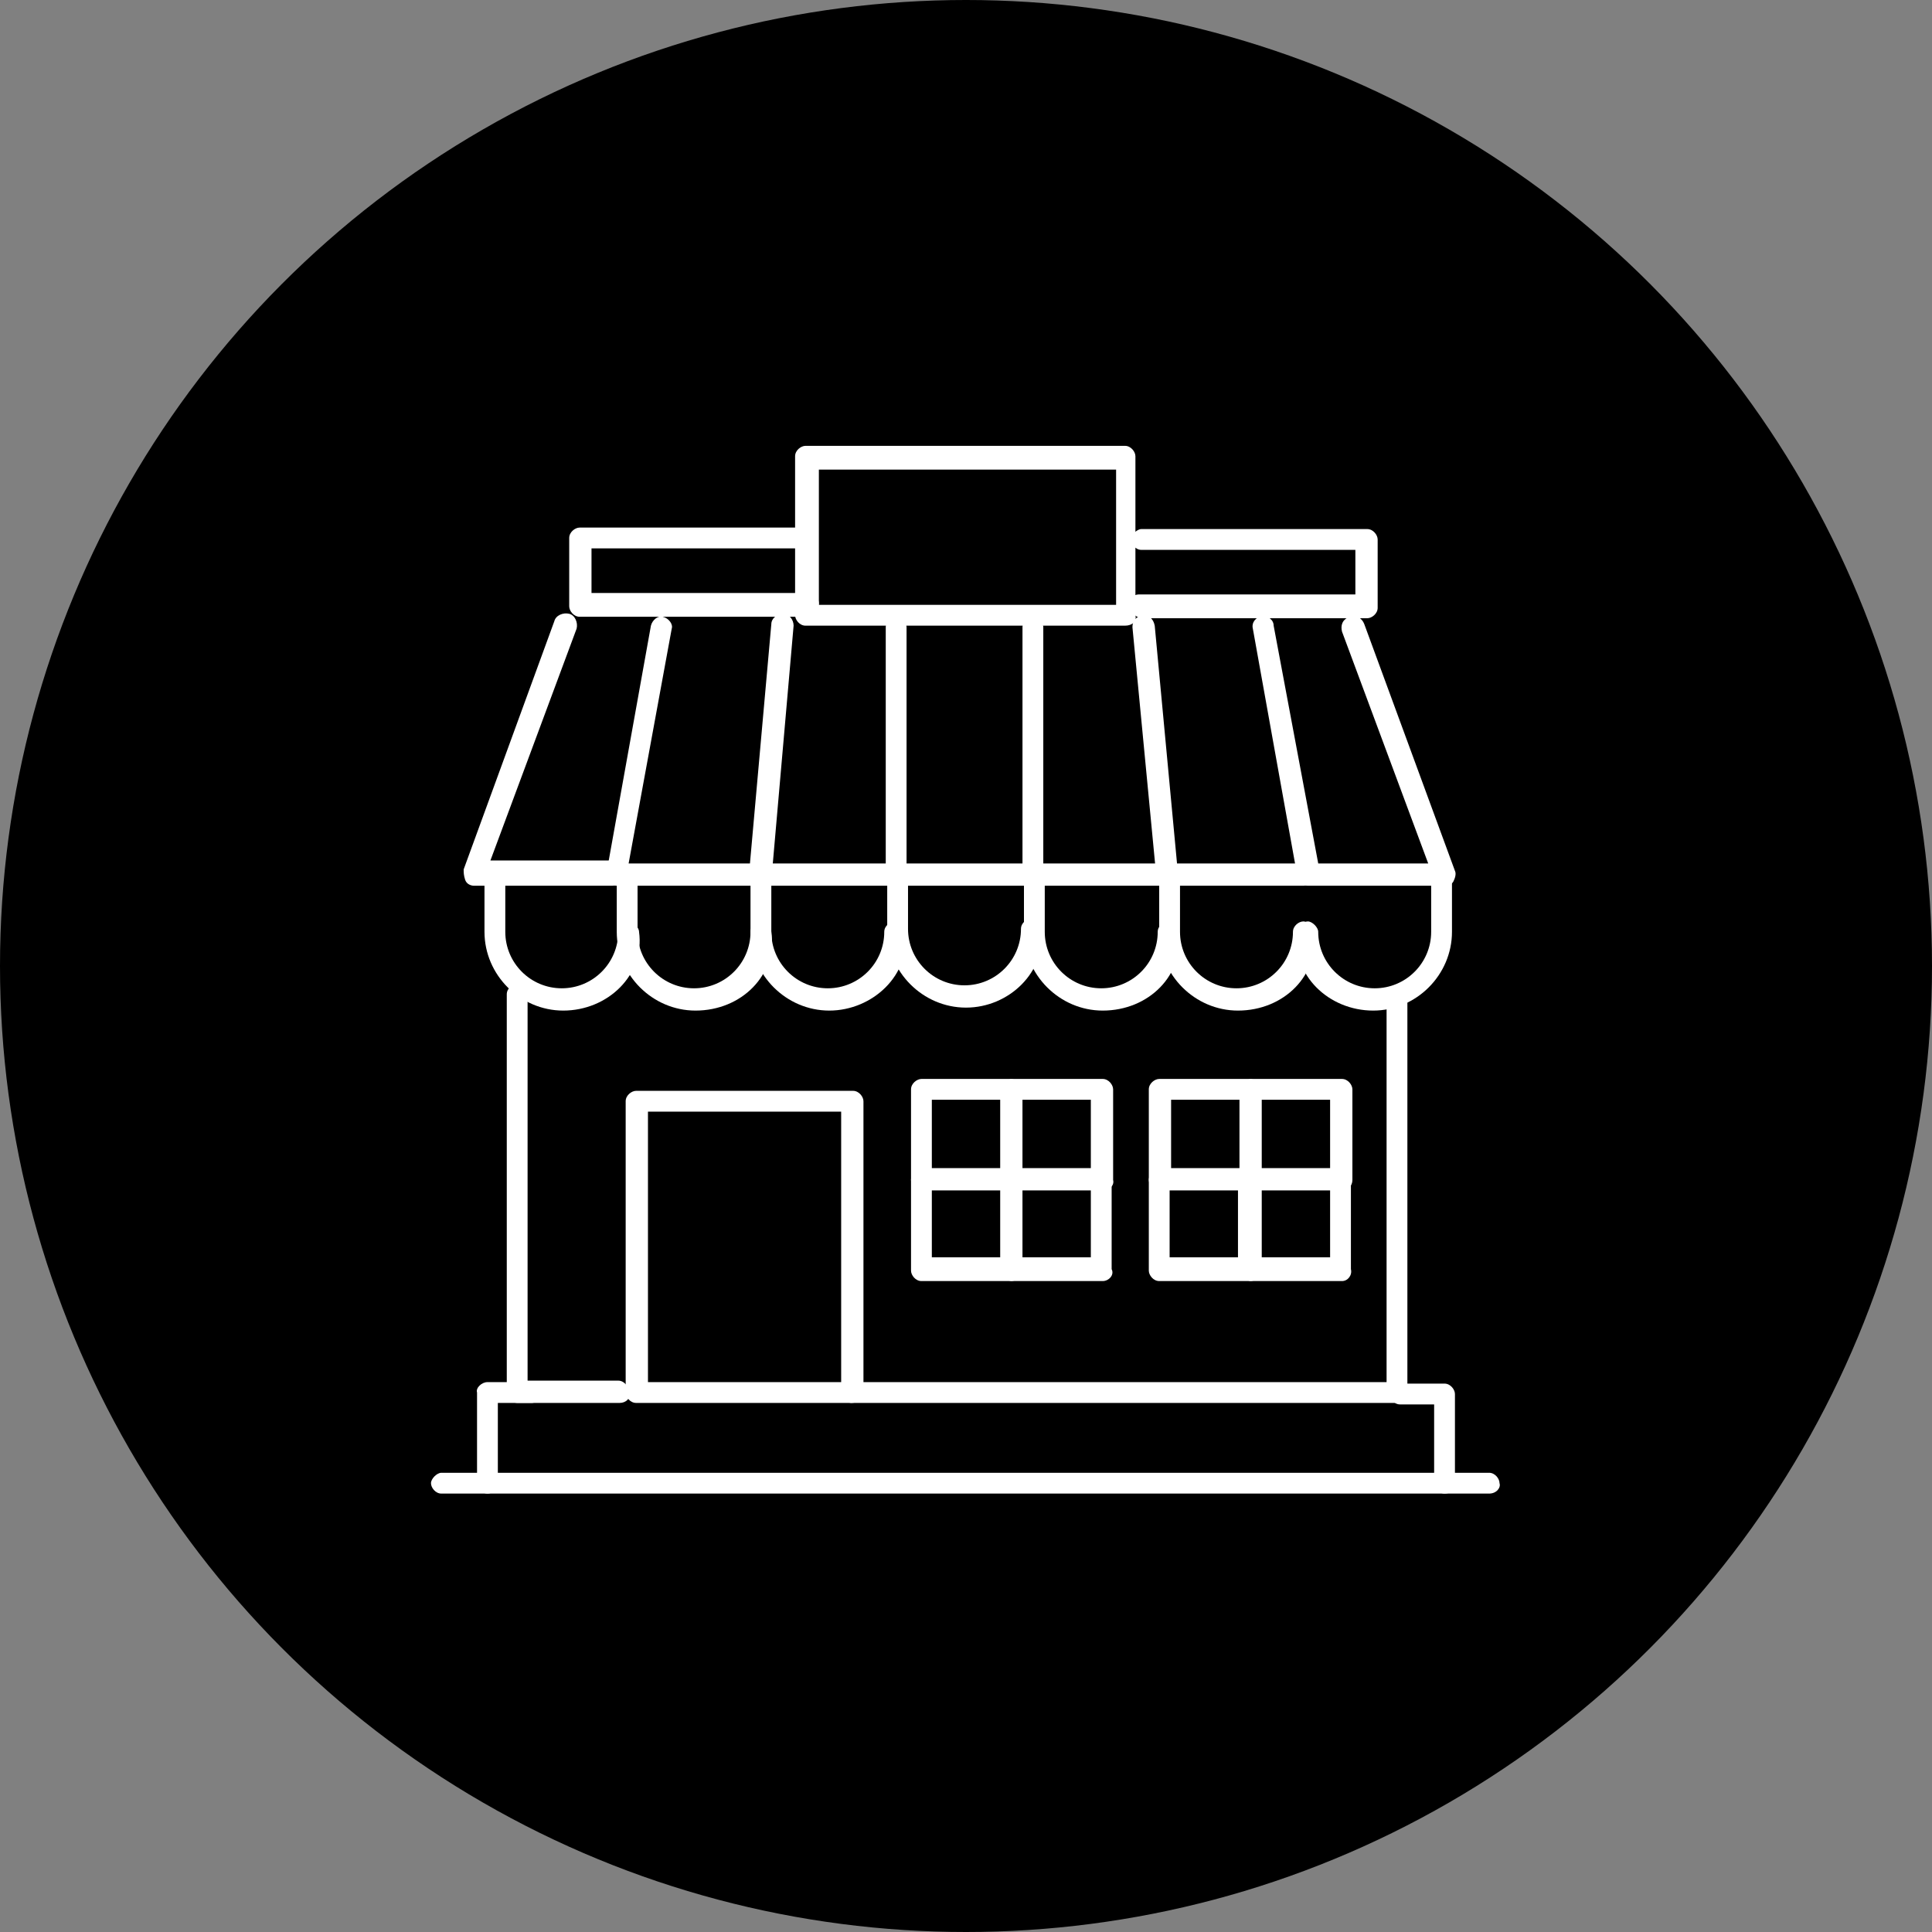 <svg width="130" height="130" viewBox="0 0 130 130" fill="none" xmlns="http://www.w3.org/2000/svg">
<rect x="0" y="0" width="130" height="130" fill="#808080" stroke="none"/>
<g clip-path="url(#clip0_4708_3716)">
<circle cx="65" cy="65" r="65" fill="#D7000F" style="fill:#D7000F;fill:color(display-p3 0.843 0 0.059);fill-opacity:1;"/>
<g clip-path="url(#clip1_4708_3716)">
<path d="M50.5 62.7V58.9C50.5 58.5 50.9 58.2 51.2 58.2C51.5 58.2 51.9 58.6 51.9 58.9V62.7C51.9 64.8 53.6 66.5 55.7 66.5C57.8 66.5 59.5 64.8 59.5 62.7C59.5 62.3 59.9 62 60.2 62C60.5 62 60.9 62.4 60.9 62.7C61.3 65.6 58.7 68 55.8 68C52.9 68 50.5 65.6 50.5 62.7Z" fill="white" style="fill:white;fill-opacity:1;"/>
<path d="M64.999 67.8C62.099 67.8 59.699 65.4 59.699 62.5V58.7C59.699 58.3 60.099 58 60.399 58C60.699 58 61.099 58.4 61.099 58.7V62.5C61.099 64.6 62.799 66.3 64.899 66.3C66.999 66.3 68.699 64.6 68.699 62.5C68.699 62.1 69.099 61.8 69.399 61.8C69.699 61.8 70.099 62.2 70.099 62.5C70.399 65.4 67.899 67.8 64.999 67.8Z" fill="white" style="fill:white;fill-opacity:1;"/>
<path d="M83.3 68C80.4 68 78 65.6 78 62.7V58.9C78 58.5 78.4 58.2 78.7 58.2C79 58.2 79.4 58.6 79.4 58.9V62.7C79.4 64.8 81.1 66.5 83.2 66.5C85.3 66.5 87 64.8 87 62.7C87 62.3 87.4 62 87.7 62C88 62 88.4 62.4 88.4 62.7C88.8 65.6 86.4 68 83.3 68Z" fill="white" style="fill:white;fill-opacity:1;"/>
<path d="M87.3 62.7C87.3 62.3 87.7 62 88 62C88.3 62 88.7 62.4 88.7 62.7C88.7 64.8 90.4 66.5 92.5 66.5C94.6 66.5 96.3 64.8 96.3 62.7V58.9C96.3 58.5 96.7 58.2 97 58.2C97.3 58.2 97.7 58.6 97.7 58.9V62.7C97.7 65.6 95.3 68 92.4 68C89.4 68 86.9 65.6 87.3 62.7Z" fill="white" style="fill:white;fill-opacity:1;"/>
<path d="M74.2 68C71.3 68 68.9 65.6 68.9 62.7V58.9C68.9 58.5 69.3 58.2 69.6 58.2C69.9 58.2 70.3 58.6 70.3 58.9V62.7C70.3 64.8 72 66.5 74.1 66.5C76.2 66.5 77.9 64.8 77.9 62.7C77.9 62.3 78.3 62 78.6 62C78.9 62 79.3 62.4 79.3 62.7C79.7 65.6 77.3 68 74.2 68Z" fill="white" style="fill:white;fill-opacity:1;"/>
<path d="M46.8 68C43.9 68 41.5 65.6 41.5 62.7V58.9C41.5 58.5 41.9 58.2 42.2 58.2C42.5 58.2 42.9 58.6 42.9 58.9V62.7C42.9 64.8 44.6 66.5 46.7 66.5C48.8 66.5 50.5 64.8 50.5 62.7C50.5 62.3 50.9 62 51.2 62C51.5 62 51.9 62.4 51.9 62.7C52.3 65.6 49.9 68 46.8 68Z" fill="white" style="fill:white;fill-opacity:1;"/>
<path d="M37.9 68C35 68 32.6 65.6 32.6 62.7V58.9C32.6 58.5 33 58.2 33.3 58.2C33.6 58.2 34 58.5 34 58.9V62.7C34 64.8 35.7 66.5 37.8 66.5C39.9 66.5 41.6 64.8 41.6 62.7C41.6 62.3 42 62 42.3 62C42.6 62 43 62.4 43 62.7C43.4 65.6 40.9 68 37.9 68Z" fill="white" style="fill:white;fill-opacity:1;"/>
<path d="M97.2 100.5C96.8 100.5 96.5 100.1 96.5 99.8V94.5H94.2C93.8 94.5 93.5 94.1 93.5 93.8C93.5 93.5 93.9 93.1 94.2 93.1H97.2C97.6 93.1 97.9 93.5 97.9 93.8V99.9C98 100.1 97.7 100.5 97.2 100.5Z" fill="white" style="fill:white;fill-opacity:1;"/>
<path d="M32.8 100.5C32.4 100.5 32.099 100.1 32.099 99.8V93.7C32 93.4 32.4 93 32.8 93H35.8C36.2 93 36.499 93.4 36.499 93.7C36.499 94 36.099 94.4 35.8 94.4H33.499V99.7C33.599 100.1 33.2 100.5 32.8 100.5Z" fill="white" style="fill:white;fill-opacity:1;"/>
<path d="M100.2 100.5H29.7C29.3 100.5 29 100.1 29 99.8C29 99.5 29.4 99.1 29.7 99.1H100.2C100.6 99.1 100.9 99.5 100.9 99.8C101 100.1 100.7 100.5 100.2 100.5Z" fill="white" style="fill:white;fill-opacity:1;"/>
<path d="M41.199 59.6H31.899C31.699 59.6 31.399 59.5 31.299 59.2C31.199 58.9 31.199 58.7 31.199 58.5L37.299 41.8C37.399 41.4 37.899 41.2 38.299 41.3C38.699 41.4 38.899 41.9 38.799 42.3L32.999 57.9H41.099C41.499 57.9 41.799 58.3 41.799 58.6C41.999 59.3 41.599 59.6 41.199 59.6Z" fill="white" style="fill:white;fill-opacity:1;"/>
<path d="M50.699 59.6H41.499C41.299 59.6 40.999 59.5 40.899 59.4C40.799 59.3 40.699 59 40.799 58.8L43.799 42.1C43.899 41.7 44.299 41.4 44.599 41.5C44.999 41.6 45.299 42 45.199 42.3L42.299 58.1H50.699C51.099 58.1 51.399 58.5 51.399 58.8C51.599 59.3 51.199 59.6 50.699 59.6Z" fill="white" style="fill:white;fill-opacity:1;"/>
<path d="M60.4 59.6H51.2C51 59.6 50.9 59.5 50.8 59.5C50.7 59.5 50.7 59.4 50.6 59.4C50.5 59.3 50.4 59 50.4 58.8L51.9 42C51.9 41.6 52.3 41.3 52.7 41.3C53.1 41.3 53.4 41.7 53.4 42.1L52 58.1H60.4C60.8 58.1 61.1 58.5 61.1 58.8C61.3 59.3 60.9 59.6 60.4 59.6Z" fill="white" style="fill:white;fill-opacity:1;"/>
<path d="M69.5 59.6H60.3C59.9 59.6 59.6 59.2 59.6 58.9V42.2C59.6 41.8 60 41.5 60.3 41.5C60.7 41.5 61 41.9 61 42.2V58.1H69.5C69.9 58.1 70.2 58.5 70.2 58.8C70.4 59.3 70 59.6 69.5 59.6Z" fill="white" style="fill:white;fill-opacity:1;"/>
<path d="M78.701 59.6H69.501C69.101 59.6 68.801 59.2 68.801 58.9V42.2C68.801 41.8 69.201 41.5 69.501 41.5C69.801 41.5 70.201 41.9 70.201 42.2V58.1H78.701C79.101 58.1 79.401 58.5 79.401 58.8C79.601 59.3 79.201 59.6 78.701 59.6Z" fill="white" style="fill:white;fill-opacity:1;"/>
<path d="M87.699 59.6H78.499C78.099 59.6 77.799 59.4 77.799 58.9L76.199 42.2C76.199 41.8 76.399 41.5 76.899 41.4C77.299 41.4 77.599 41.6 77.699 42.1L79.199 58.1H87.699C88.099 58.1 88.399 58.5 88.399 58.8C88.499 59.3 88.199 59.6 87.699 59.6Z" fill="white" style="fill:white;fill-opacity:1;"/>
<path d="M97.201 59.6H88.001C87.601 59.6 87.301 59.4 87.301 59L84.301 42.3C84.201 41.9 84.501 41.5 84.901 41.5C85.301 41.4 85.701 41.7 85.701 42.1L88.701 58.1H96.101L90.301 42.5C90.201 42.1 90.301 41.7 90.801 41.5C91.201 41.4 91.601 41.5 91.801 42L97.901 58.6C98.001 58.8 97.901 59.1 97.801 59.3C97.701 59.5 97.501 59.6 97.201 59.6Z" fill="white" style="fill:white;fill-opacity:1;"/>
<path d="M41.7 94.4H34.8C34.4 94.4 34.1 94 34.1 93.7V66.9C34.1 66.5 34.5 66.2 34.8 66.2C35.2 66.2 35.5 66.6 35.5 66.9V92.9H41.6C42 92.9 42.3 93.3 42.3 93.6C42.5 94.1 42.1 94.4 41.7 94.4Z" fill="white" style="fill:white;fill-opacity:1;"/>
<path d="M94 94.4H57.3C56.9 94.4 56.6 94 56.6 93.7C56.6 93.4 57 93 57.3 93H93.3V67.2C93.3 66.8 93.7 66.5 94 66.5C94.3 66.5 94.7 66.9 94.7 67.2V93.8C94.9 94.1 94.5 94.4 94 94.4Z" fill="white" style="fill:white;fill-opacity:1;"/>
<path d="M75.9 40.7C75.9 40.3 76.3 40 76.6 40H91.2V37H76.8C76.4 37 76.1 36.6 76.1 36.3C76.1 36 76.5 35.6 76.8 35.6H92C92.4 35.6 92.7 36 92.7 36.3V40.9C92.7 41.3 92.3 41.6 92 41.6H76.8C76.3 41.5 75.9 41 75.9 40.7Z" fill="white" style="fill:white;fill-opacity:1;"/>
<path d="M54.201 41.5H39.001C38.601 41.5 38.301 41.1 38.301 40.8V36.2C38.301 35.8 38.701 35.5 39.001 35.5H54.301C54.701 35.5 55.001 35.9 55.001 36.2C55.001 36.5 54.601 36.9 54.301 36.9H39.801V39.9H54.401C54.801 39.9 55.101 40.3 55.101 40.6C55.101 40.9 54.701 41.5 54.201 41.5Z" fill="white" style="fill:white;fill-opacity:1;"/>
<path d="M75.7 42.1H54.2C53.8 42.1 53.5 41.7 53.5 41.4V30.7C53.5 30.3 53.9 30 54.2 30H75.7C76.1 30 76.4 30.4 76.4 30.7V41.4C76.5 41.8 76.2 42.1 75.7 42.1ZM55.1 40.7H75.1V31.6H55.1V40.7Z" fill="white" style="fill:white;fill-opacity:1;"/>
<path d="M57.3 94.4H42.8C42.4 94.4 42.1 94 42.1 93.7V74.1C42.1 73.7 42.5 73.4 42.8 73.4H57.4C57.8 73.4 58.1 73.8 58.1 74.1V93.9C58.1 94.1 57.7 94.4 57.3 94.4ZM43.6 93H56.6V74.8H43.6V93Z" fill="white" style="fill:white;fill-opacity:1;"/>
<path d="M90.3 86.2H84.2C83.8 86.2 83.5 85.8 83.5 85.5V79.4C83.5 79 83.9 78.7 84.2 78.7C84.5 78.7 84.9 79.1 84.9 79.4V84.6H89.5V79.3C89.5 78.9 89.9 78.6 90.2 78.6C90.6 78.6 90.9 79 90.9 79.3V85.4C91 85.8 90.7 86.2 90.3 86.2Z" fill="white" style="fill:white;fill-opacity:1;"/>
<path d="M84.101 86.2H78.001C77.601 86.2 77.301 85.8 77.301 85.5V79.4C77.301 79 77.701 78.7 78.001 78.7C78.301 78.7 78.701 79.1 78.701 79.4V84.6H83.301V79.3C83.301 78.9 83.701 78.6 84.001 78.6C84.401 78.6 84.701 79 84.701 79.3V85.4C84.801 85.8 84.601 86.2 84.101 86.2Z" fill="white" style="fill:white;fill-opacity:1;"/>
<path d="M90.3 80.1H84.2C83.8 80.1 83.5 79.7 83.5 79.4V73.3C83.5 72.9 83.9 72.6 84.2 72.6H90.3C90.7 72.6 91 73 91 73.3V79.4C91 79.8 90.7 80.1 90.3 80.1ZM84.9 78.6H89.5V74H84.9V78.6Z" fill="white" style="fill:white;fill-opacity:1;"/>
<path d="M84.101 80.1H78.001C77.601 80.1 77.301 79.7 77.301 79.4V73.3C77.301 72.9 77.701 72.6 78.001 72.6H84.101C84.501 72.6 84.801 73 84.801 73.3V79.4C84.801 79.8 84.601 80.1 84.101 80.1ZM78.801 78.6H83.401V74H78.801V78.6Z" fill="white" style="fill:white;fill-opacity:1;"/>
<path d="M68.001 86.2H62.001C61.601 86.2 61.301 85.8 61.301 85.5V79.4C61.301 79 61.701 78.7 62.001 78.7C62.301 78.7 62.701 79.1 62.701 79.4V84.6H67.301V79.3C67.301 78.9 67.701 78.6 68.001 78.6C68.401 78.6 68.701 79 68.701 79.3V85.4C68.801 85.8 68.501 86.2 68.001 86.2Z" fill="white" style="fill:white;fill-opacity:1;"/>
<path d="M68.001 80.1H62.001C61.601 80.1 61.301 79.7 61.301 79.4V73.3C61.301 72.9 61.701 72.6 62.001 72.6H68.001C68.401 72.6 68.701 73 68.701 73.3V79.4C68.801 79.8 68.501 80.1 68.001 80.1ZM62.701 78.6H67.301V74H62.701V78.6Z" fill="white" style="fill:white;fill-opacity:1;"/>
<path d="M74.2 86.2H68.1C67.7 86.2 67.4 85.8 67.4 85.5V79.4C67.4 79 67.8 78.7 68.1 78.7C68.5 78.7 68.8 79.1 68.8 79.4V84.6H73.4V79.3C73.4 78.9 73.8 78.6 74.1 78.6C74.4 78.6 74.8 79 74.8 79.3V85.4C75 85.8 74.6 86.2 74.2 86.2Z" fill="white" style="fill:white;fill-opacity:1;"/>
<path d="M74.2 80.1H68.1C67.7 80.1 67.4 79.7 67.4 79.4V73.3C67.4 72.9 67.8 72.6 68.1 72.6H74.2C74.6 72.6 74.9 73 74.9 73.3V79.4C75 79.8 74.6 80.1 74.2 80.1ZM68.8 78.6H73.4V74H68.8V78.6Z" fill="white" style="fill:white;fill-opacity:1;"/>
</g>
</g>
<defs>
<clipPath id="clip0_4708_3716">
<rect width="130" height="130" fill="white" style="fill:white;fill-opacity:1;"/>
</clipPath>
<clipPath id="clip1_4708_3716">
<rect width="72" height="70.5" fill="white" style="fill:white;fill-opacity:1;" transform="translate(29 30)"/>
</clipPath>
</defs>
</svg>
